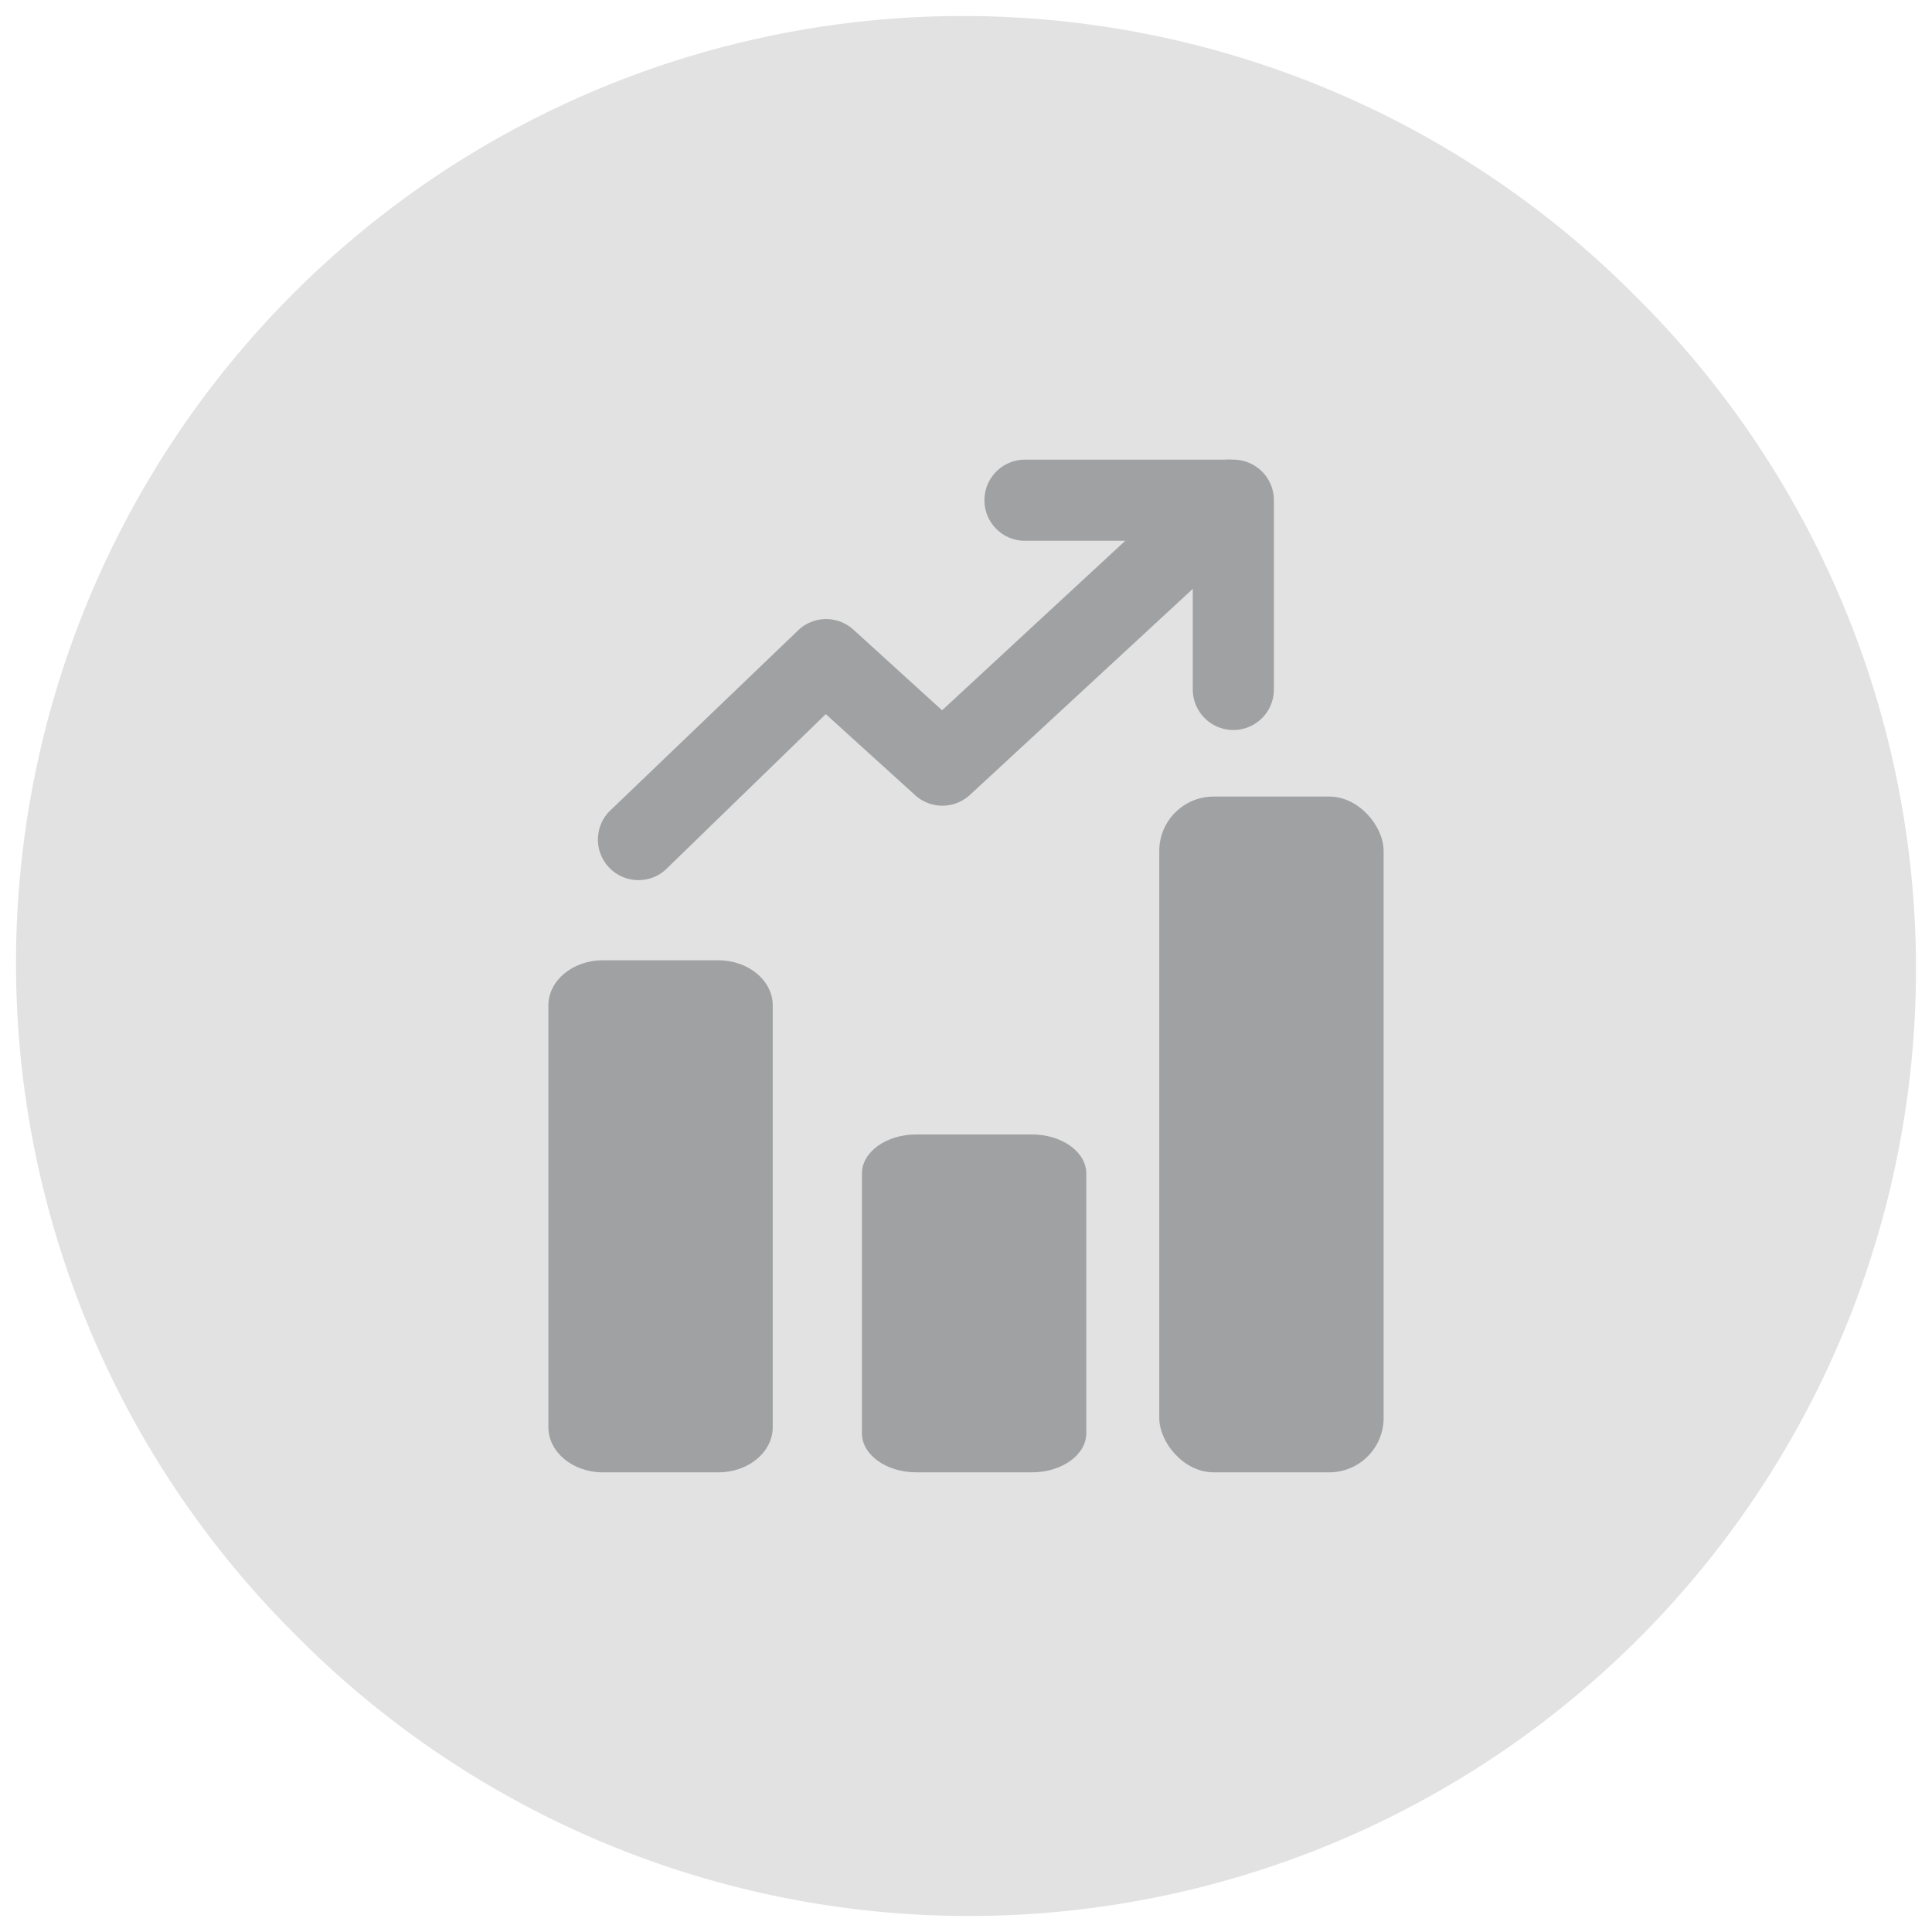 <svg id="Calque_1" data-name="Calque 1" xmlns="http://www.w3.org/2000/svg" viewBox="0 0 612 612"><defs><style>.cls-1{fill:#e2e2e2;}.cls-2{fill:#9fa1a3;}</style></defs><title>Sans titre - 1</title><path class="cls-1" d="M518.13,93.87A300,300,0,1,0,93.87,518.13,300,300,0,1,0,518.13,93.87Z"/><path class="cls-2" d="M227.55,466.39H190.94c-9.52,0-17.23-6.41-17.23-14.32V318.5c0-7.9,7.71-14.31,17.23-14.31h36.61c9.52,0,17.23,6.41,17.23,14.31V452.07C244.78,460,237.07,466.39,227.55,466.39Z"/><path class="cls-2" d="M326.88,466.39H290.26c-9.51,0-17.23-5.54-17.23-12.38V371.73c0-6.83,7.72-12.37,17.23-12.37h36.62c9.51,0,17.22,5.54,17.22,12.37V454C344.1,460.85,336.39,466.39,326.88,466.39Z"/><rect class="cls-2" x="367.22" y="252.33" width="71.07" height="214.06" rx="17.23"/><path class="cls-2" d="M202.25,278.79a12.84,12.84,0,0,1-8.5-22.47l59.45-57a12.83,12.83,0,0,1,17.12.12L298.42,225,380.55,149A12.84,12.84,0,1,1,398,167.89l-90.76,83.92a12.86,12.86,0,0,1-17.35.08l-28.31-25.68-50.83,49.37A12.75,12.75,0,0,1,202.25,278.79Z"/><path class="cls-2" d="M390.69,231.24a12.84,12.84,0,0,1-12.85-12.84V171.3H324.33a12.85,12.85,0,0,1,0-25.69h66.36a12.84,12.84,0,0,1,12.84,12.85V218.4A12.84,12.84,0,0,1,390.69,231.24Z"/></svg>
